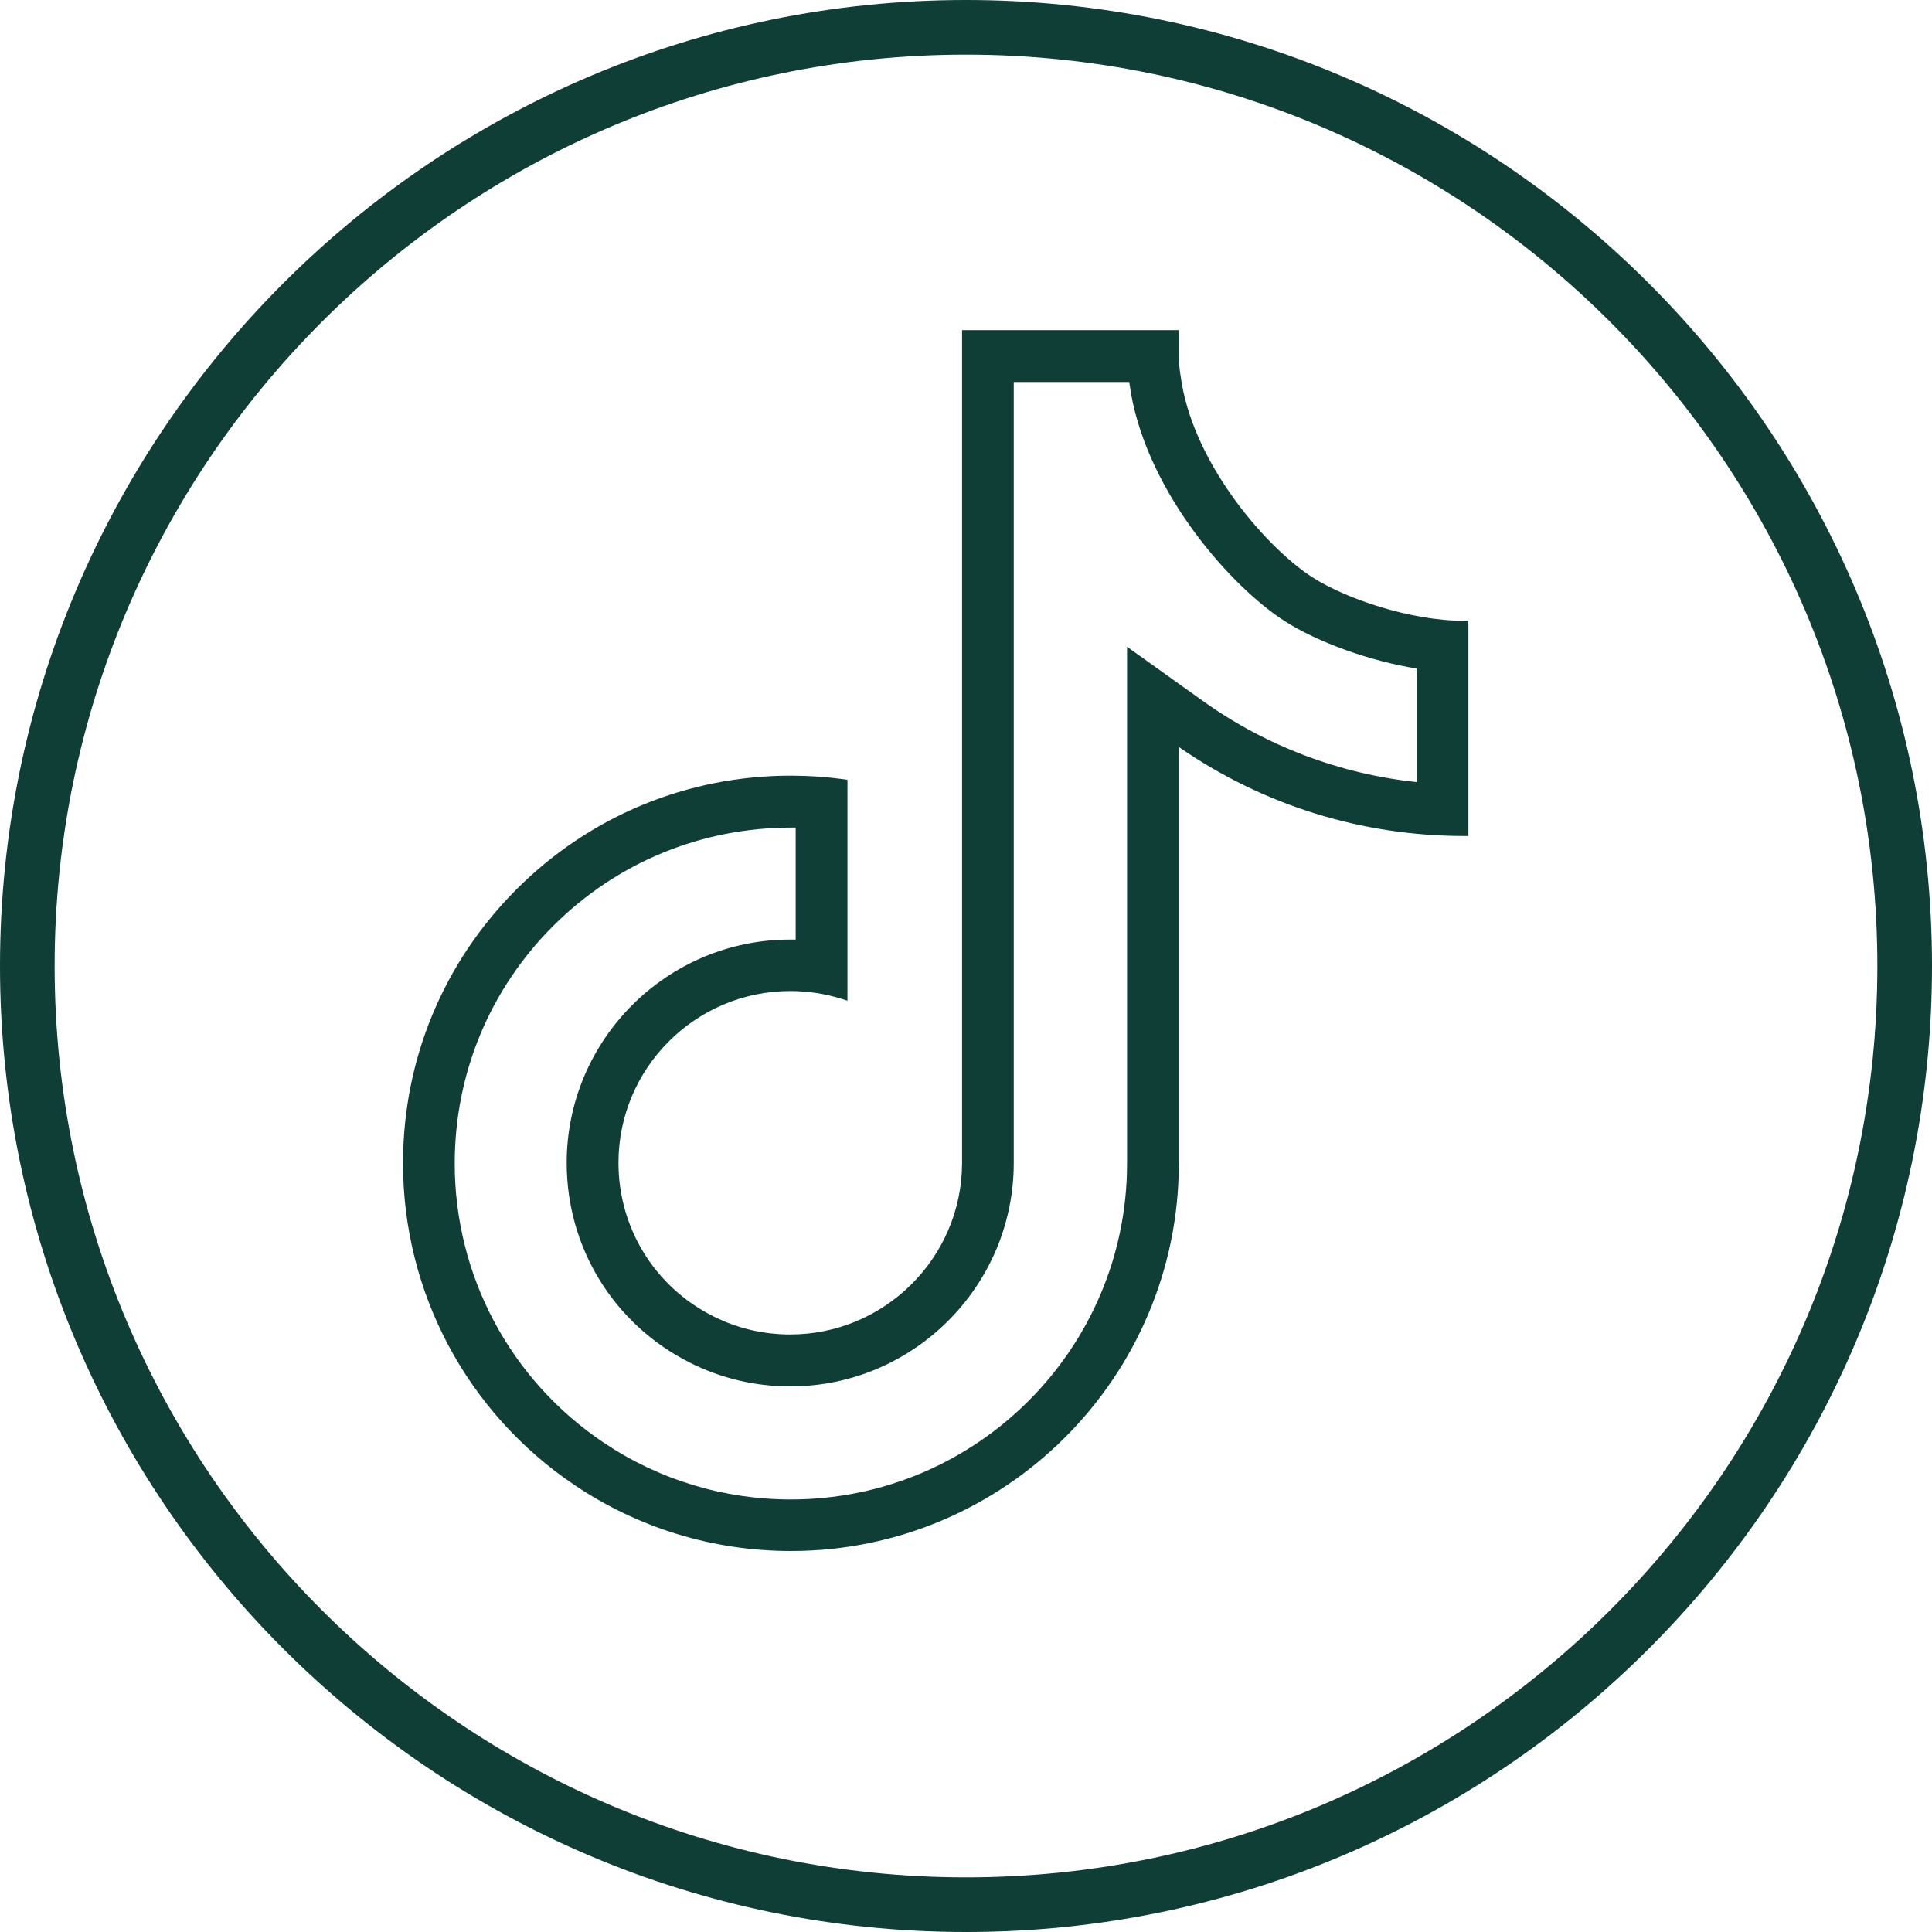 <?xml version="1.0" encoding="UTF-8"?>
<svg id="Layer_1" xmlns="http://www.w3.org/2000/svg" version="1.1" viewBox="0 0 250 250">
  <!-- Generator: Adobe Illustrator 29.6.1, SVG Export Plug-In . SVG Version: 2.1.1 Build 9)  -->
  <defs>
    <style>
      .st0 {
        fill: #0f3e36;
      }
    </style>
  </defs>
  <path class="st0" d="M125,0C56.08,0,0,56.08,0,125s56.07,125,125,125,125-56.07,125-125S193.92,0,125,0ZM125,242.93c-65.03,0-117.93-52.9-117.93-117.93S59.97,7.07,125,7.07s117.93,52.9,117.93,117.93-52.9,117.93-117.93,117.93Z"/>
  <path class="st0" d="M189.45,80.33c-7.02,0-15.33-2.89-19.58-5.6-5.7-3.63-15.02-14.11-16.94-25.05-.17-1-.31-2.02-.4-3v-3.96h-28.04v107.82c-.04,12.21-10.02,22.14-22.23,22.14-3.52,0-6.89-.8-10-2.37-7.54-3.8-12.23-11.41-12.23-19.85,0-12.25,9.97-22.22,22.23-22.22,2.3,0,4.57.35,6.75,1.04l.65.21v-28.59s-.43-.06-.43-.06c-2.26-.31-4.56-.47-6.89-.47h0c-13.41,0-26.01,5.22-35.49,14.69-9.48,9.48-14.7,22.07-14.7,35.47,0,16.72,8.29,32.27,22.17,41.62l.09.06c8.27,5.55,17.93,8.49,27.94,8.49,27.68,0,50.19-22.5,50.19-50.17v-53.87c10.89,7.54,23.65,11.52,36.97,11.52h.5v-27.37l-.04-.5h-.5ZM73.33,150.48c0,10.98,6.1,20.88,15.91,25.83,4.06,2.05,8.44,3.09,13.02,3.09,15.89,0,28.87-12.93,28.92-28.83V49.43h14.94c.07.47.14.94.22,1.42,2.29,13.06,13.03,25.14,19.93,29.54,4.31,2.75,10.95,5.13,17.03,6.12v14.69c-9.95-1.05-19.51-4.67-27.67-10.51l-9.79-7v66.87c0,23.97-19.51,43.47-43.5,43.47-8.68,0-17.05-2.54-24.22-7.35-12.08-8.1-19.28-21.61-19.28-36.12,0-11.61,4.52-22.53,12.74-30.74,8.22-8.21,19.16-12.73,30.81-12.73.19,0,.38,0,.57,0v14.49c-.23,0-.47,0-.71,0-15.95,0-28.92,12.97-28.92,28.91Z"/>
</svg>